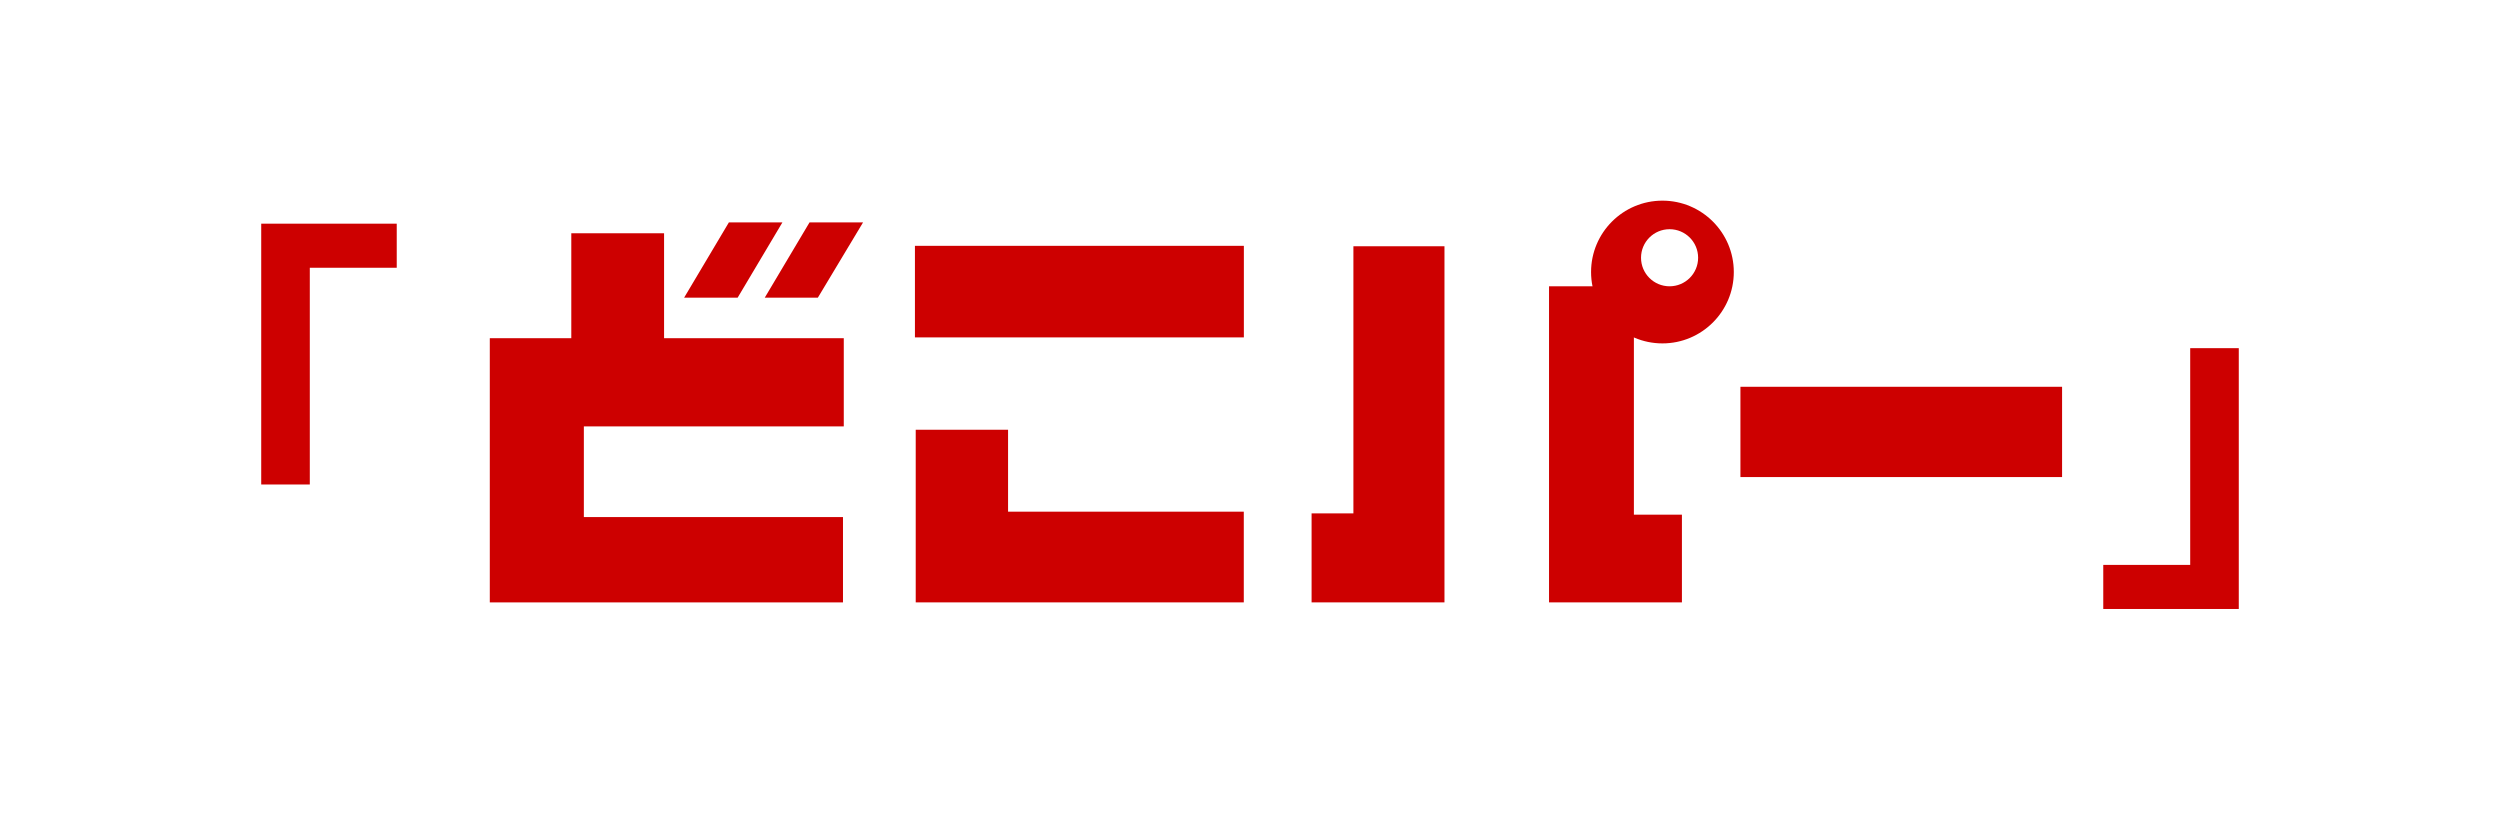 <svg width="490" height="160" viewBox="0 0 490 160" fill="none" xmlns="http://www.w3.org/2000/svg">
<path d="M165.394 83.572H114.436V101.351H165.226V118.066H96V66.283H111.974V45.721H130.158V66.283H165.38V83.572H165.394ZM153.35 43.595L144.58 58.338H134.089L142.859 43.595H153.35ZM169.156 43.595L160.302 58.338H149.895L158.666 43.595H169.156Z" fill="#CD0000"/>
<path d="M243.797 66.129H179.327V48.183H243.797V66.129ZM243.797 118.066H179.481V84.23H197.581V100.288H243.783V118.066H243.797Z" fill="#CD0000"/>
<path d="M404.167 93.504H341.124V75.809H404.167V93.504Z" fill="#CD0000"/>
<path d="M325.838 39.329C318.116 39.329 311.85 45.595 311.85 53.317C311.85 61.038 318.116 67.305 325.838 67.305C333.559 67.305 339.825 61.038 339.825 53.317C339.825 45.595 333.559 39.329 325.838 39.329ZM327.236 56.114C324.145 56.114 321.641 53.611 321.641 50.519C321.641 47.428 324.145 44.924 327.236 44.924C330.328 44.924 332.832 47.428 332.832 50.519C332.832 53.611 330.328 56.114 327.236 56.114Z" fill="#CD0000"/>
<path d="M265.268 100.624H257.071V118.066H283.117V48.267H265.268V100.624Z" fill="#CD0000"/>
<path d="M320.242 100.875V56.114H303.61V118.066H329.656V100.875H320.242Z" fill="#CD0000"/>
<path d="M51.2 43.84H77.76V52.48H60.72V94.96H51.2V43.84Z" fill="#CD0000"/>
<path d="M438.8 119.36H412.24V110.72H429.28V68.24H438.8V119.36Z" fill="#CD0000"/>
</svg>
